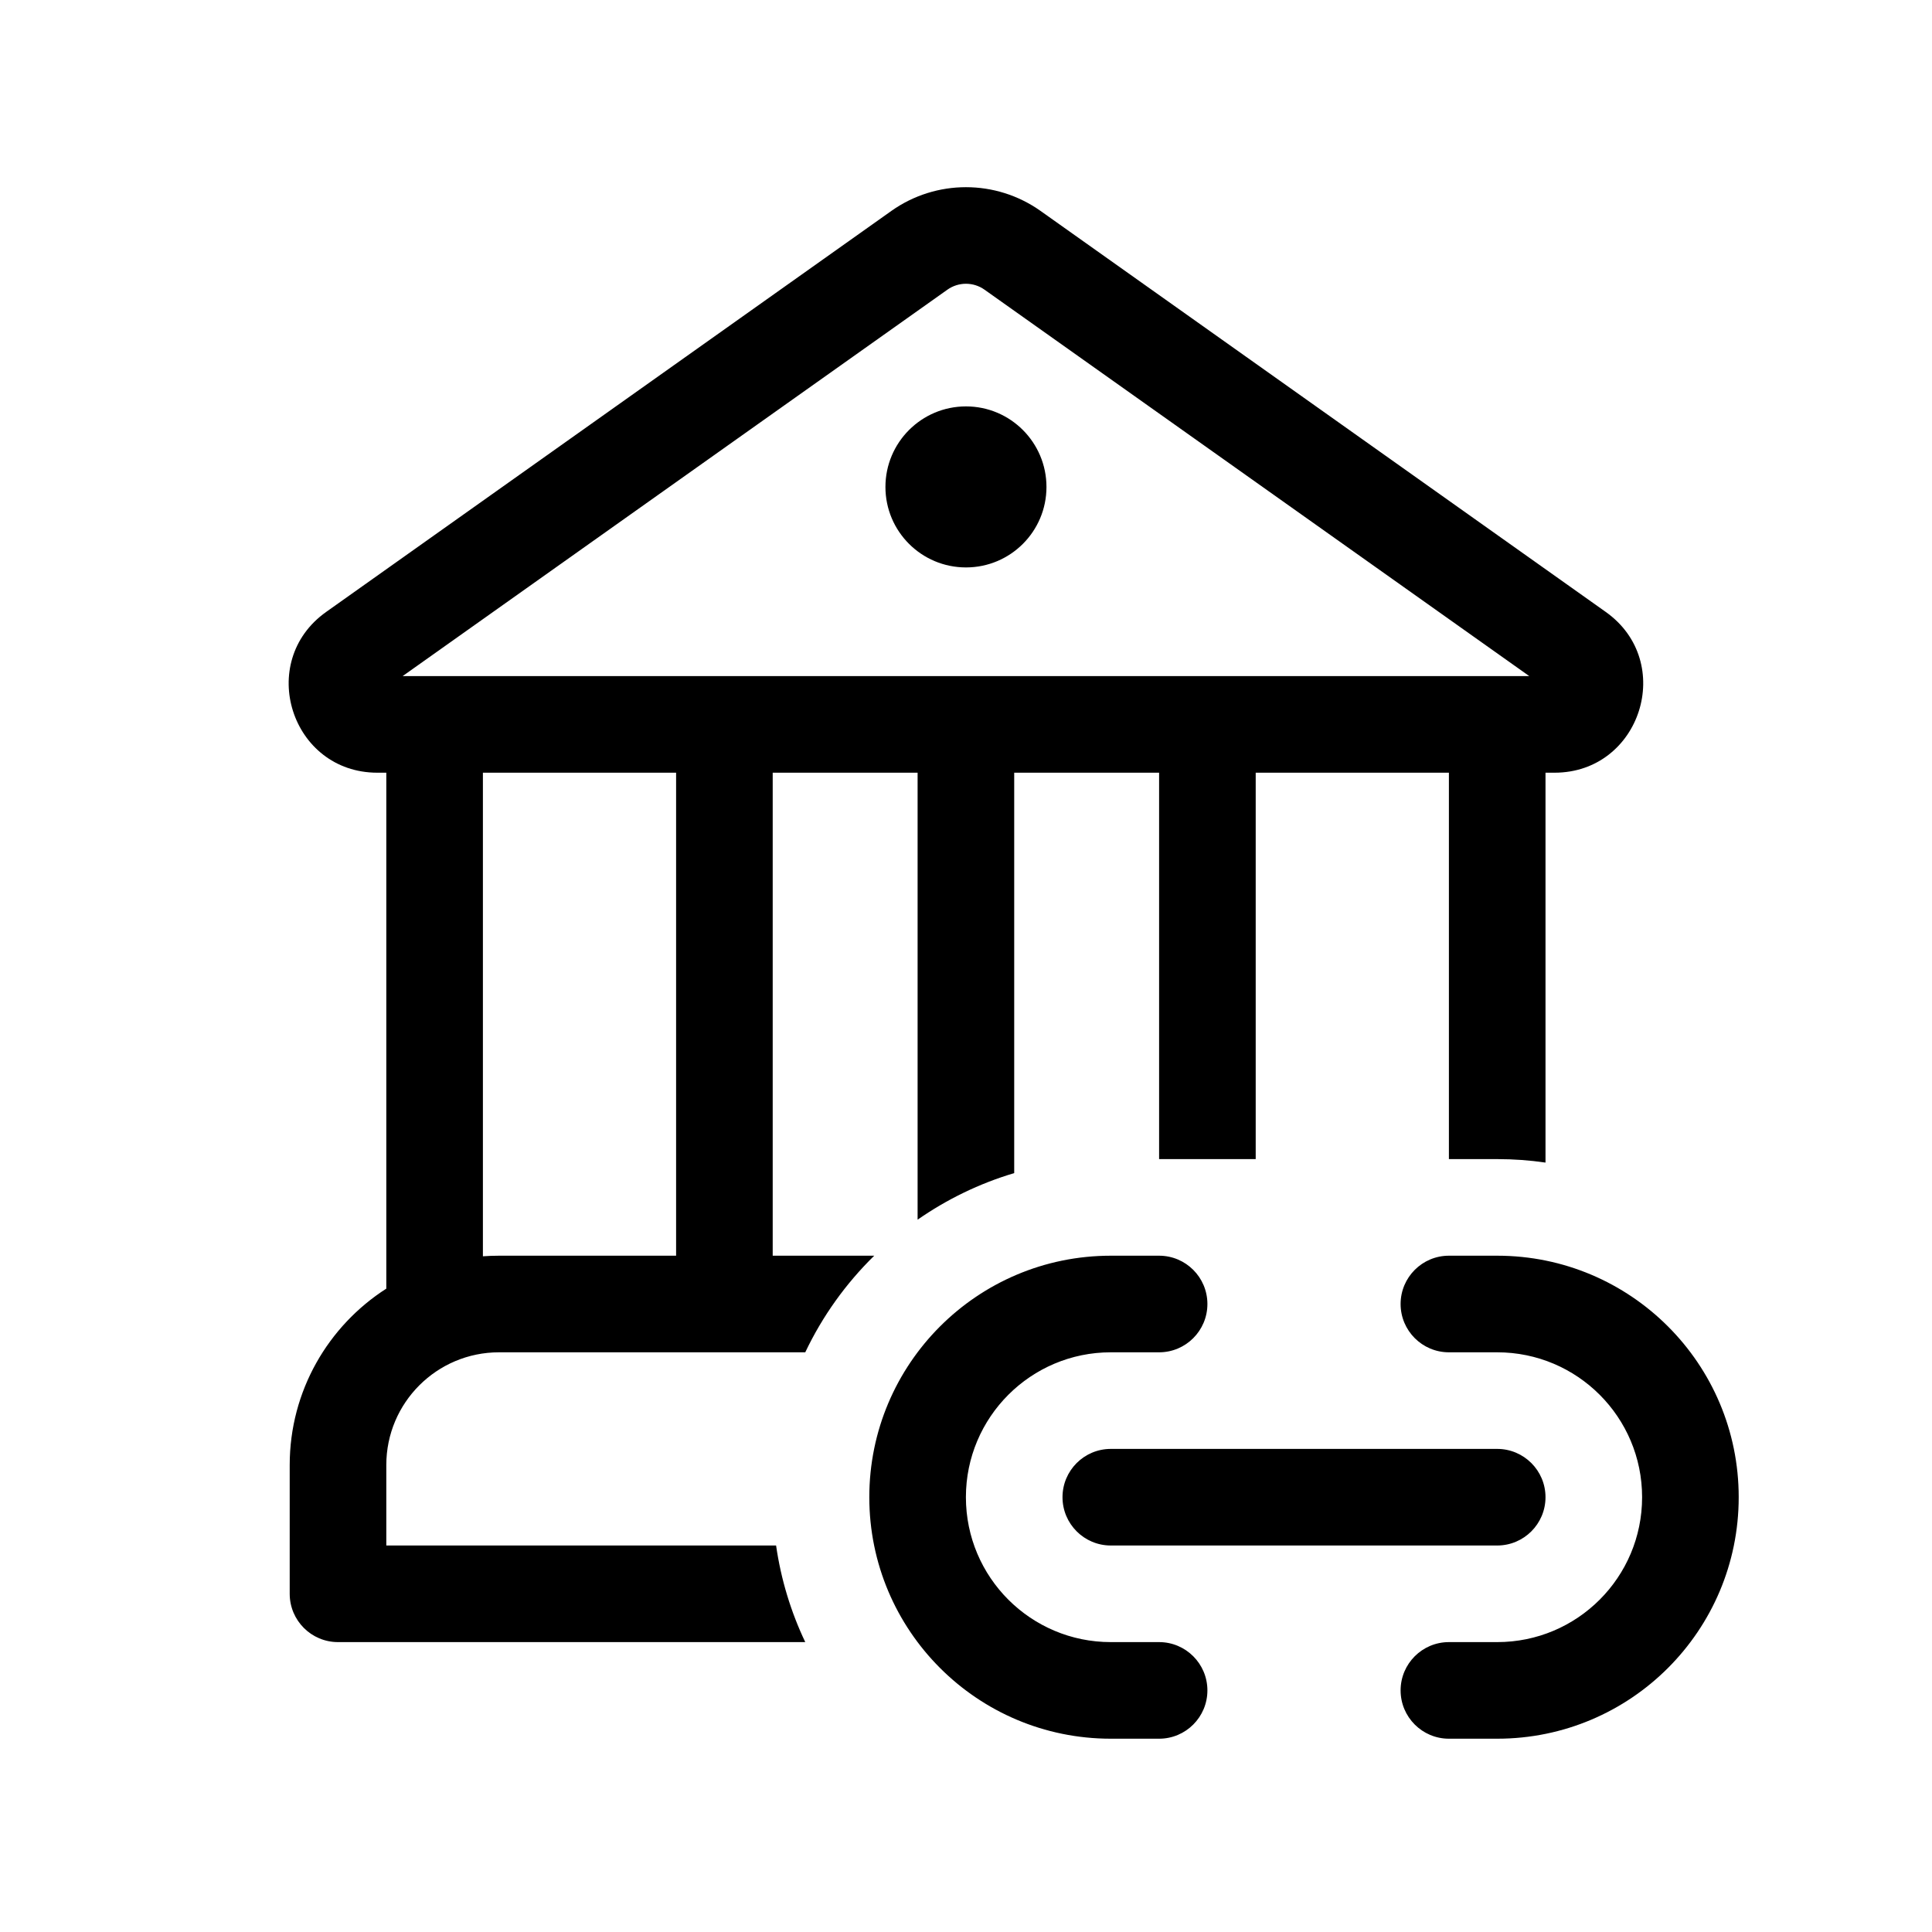 <svg xmlns="http://www.w3.org/2000/svg" viewBox="0 0 20 20" fill="none"><path d="M10 5.874C10.46 5.874 10.833 5.501 10.833 5.041C10.833 4.581 10.46 4.207 10 4.207C9.539 4.207 9.166 4.581 9.166 5.041C9.166 5.501 9.539 5.874 10 5.874ZM3.499 16.999H8.336C8.188 16.688 8.085 16.352 8.034 15.999H3.999V15.166C3.999 14.521 4.522 13.999 5.166 13.999H8.336C8.514 13.624 8.757 13.286 9.05 12.999H7.999L7.999 7.999H9.499L9.499 12.626C9.801 12.416 10.138 12.251 10.499 12.144L10.499 7.999H11.999L11.999 11.999H12.999L12.999 7.999H14.999V11.999H15.499C15.669 11.999 15.836 12.011 15.999 12.035V7.999H16.092C16.985 7.999 17.351 6.852 16.623 6.335L10.771 2.183C10.309 1.856 9.69 1.856 9.228 2.183L3.376 6.335C2.648 6.852 3.013 7.999 3.907 7.999H3.999V13.34C3.398 13.725 2.999 14.399 2.999 15.166V16.499C2.999 16.775 3.223 16.999 3.499 16.999ZM9.807 2.999C9.922 2.917 10.077 2.917 10.192 2.999L15.831 6.999H12.501L12.499 6.999L12.497 6.999H4.168L9.807 2.999ZM4.999 13.005V7.999H6.999L6.999 12.999H5.166C5.11 12.999 5.054 13.001 4.999 13.005ZM11.499 12.999C10.118 12.999 8.999 14.118 8.999 15.499C8.999 16.88 10.118 17.999 11.499 17.999H11.999C12.275 17.999 12.499 17.775 12.499 17.499C12.499 17.223 12.275 16.999 11.999 16.999H11.499C10.671 16.999 9.999 16.328 9.999 15.499C9.999 14.671 10.671 13.999 11.499 13.999H11.999C12.275 13.999 12.499 13.775 12.499 13.499C12.499 13.223 12.275 12.999 11.999 12.999H11.499ZM14.999 12.999C14.723 12.999 14.499 13.223 14.499 13.499C14.499 13.775 14.723 13.999 14.999 13.999H15.499C16.328 13.999 16.999 14.671 16.999 15.499C16.999 16.328 16.328 16.999 15.499 16.999H14.999C14.723 16.999 14.499 17.223 14.499 17.499C14.499 17.775 14.723 17.999 14.999 17.999H15.499C16.88 17.999 17.999 16.88 17.999 15.499C17.999 14.118 16.88 12.999 15.499 12.999H14.999ZM10.999 15.499C10.999 15.223 11.223 14.999 11.499 14.999H15.499C15.775 14.999 15.999 15.223 15.999 15.499C15.999 15.775 15.775 15.999 15.499 15.999H11.499C11.223 15.999 10.999 15.775 10.999 15.499Z" fill="currentColor"/></svg>